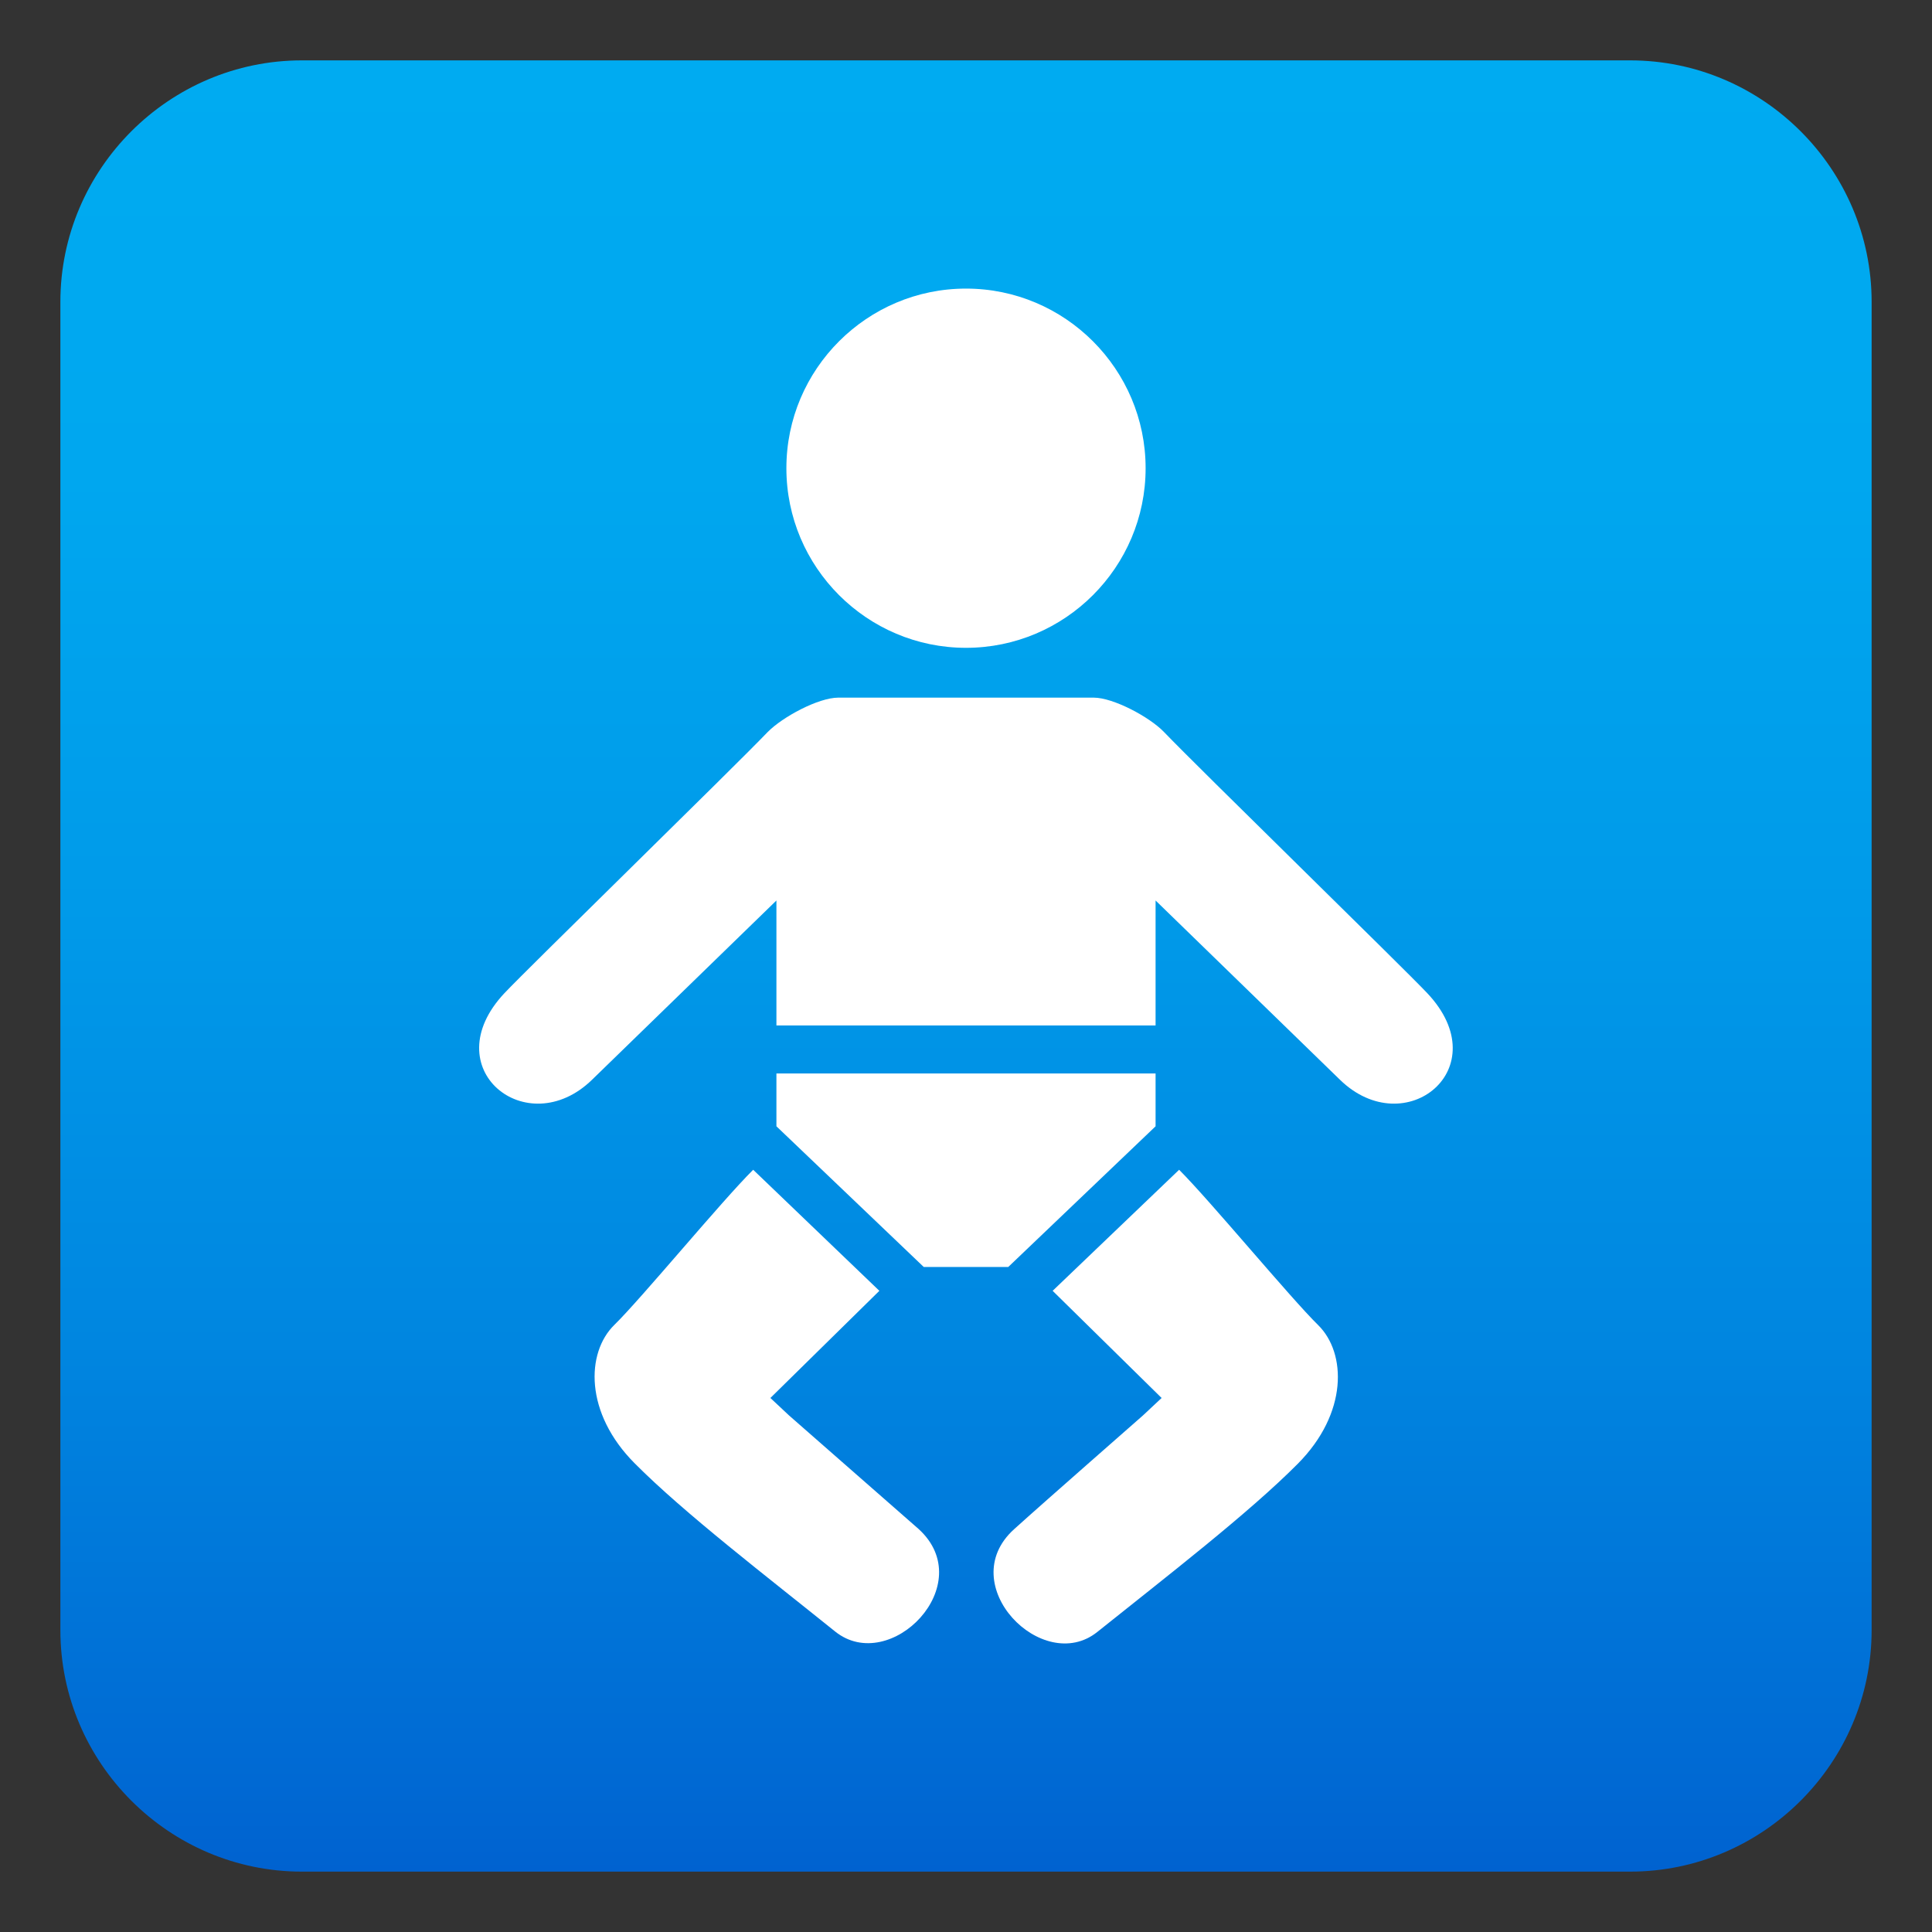 <?xml version="1.0" encoding="utf-8"?>
<!-- Generator: Adobe Illustrator 24.1.2, SVG Export Plug-In . SVG Version: 6.00 Build 0)  -->
<svg version="1.1" id="Layer_1" xmlns="http://www.w3.org/2000/svg" xmlns:xlink="http://www.w3.org/1999/xlink" x="0px" y="0px"
	 width="64px" height="64px" viewBox="0 0 64 64" style="enable-background:new 0 0 64 64;" xml:space="preserve">
<rect x="0" y="0" width="64" height="64" fill="#333333" stroke="none"/>
<linearGradient id="SVGID_1_" gradientUnits="userSpaceOnUse" x1="-62" y1="68" x2="-62" y2="8" gradientTransform="matrix(1 0 0 -1 94 70)">
	<stop  offset="0" style="stop-color:#00ABF1"/>
	<stop  offset="0.229" style="stop-color:#00A7EF"/>
	<stop  offset="0.467" style="stop-color:#009AE9"/>
	<stop  offset="0.708" style="stop-color:#0086E0"/>
	<stop  offset="0.95" style="stop-color:#0069D3"/>
	<stop  offset="1" style="stop-color:#0062D0"/>
</linearGradient>
<path fill="url(#SVGID_1_)" d="M62,54c0,4.4-3.6,8-8,8H10c-4.4,0-8-3.6-8-8V10c0-4.4,3.6-8,8-8h44c4.4,0,8,3.6,8,8V54z"/>
<path fill="#FFFFFF" d="M26.14,46.89l-0.62-0.58l3.61-3.55l-4.18-4.01c-1.04,1.03-3.7,4.26-4.6,5.14c-0.94,0.92-0.99,2.92,0.68,4.59
	c1.64,1.65,4.38,3.75,6.64,5.57c1.82,1.45,4.78-1.56,2.76-3.4C29.36,49.71,26.17,46.92,26.14,46.89z"/>
<path fill="#FFFFFF" d="M32,21.46c3.28,0,5.95-2.67,5.95-5.95c0-3.28-2.67-5.95-5.95-5.95c-3.28,0-5.95,2.67-5.95,5.95
	C26.05,18.79,28.72,21.46,32,21.46z"/>
<polygon fill="#FFFFFF" points="33.4,41.97 38.28,37.31 38.28,35.56 25.72,35.56 25.72,37.31 30.6,41.97 "/>
<path fill="#FFFFFF" d="M47.28,32.9c-0.79-0.84-7.54-7.42-8.72-8.65c-0.48-0.5-1.68-1.14-2.33-1.14h-8.46c-0.66,0-1.85,0.64-2.34,1.14
	c-1.18,1.23-7.93,7.81-8.72,8.65c-2.34,2.49,0.74,4.97,2.9,2.87c1.77-1.72,6.11-5.94,6.11-5.94v4.14h12.56v-4.14
	c0,0,4.34,4.22,6.11,5.94C46.55,37.87,49.63,35.39,47.28,32.9z"/>
<path fill="#FFFFFF" d="M39.06,38.75l-4.19,4.01l3.61,3.55l-0.62,0.58c-0.03,0.03-3.22,2.82-4.27,3.77c-2.02,1.83,0.95,4.85,2.76,3.4
	c2.26-1.81,5-3.92,6.64-5.57c1.67-1.68,1.61-3.67,0.68-4.59C42.76,43.01,40.1,39.79,39.06,38.75z"/>
</svg>
